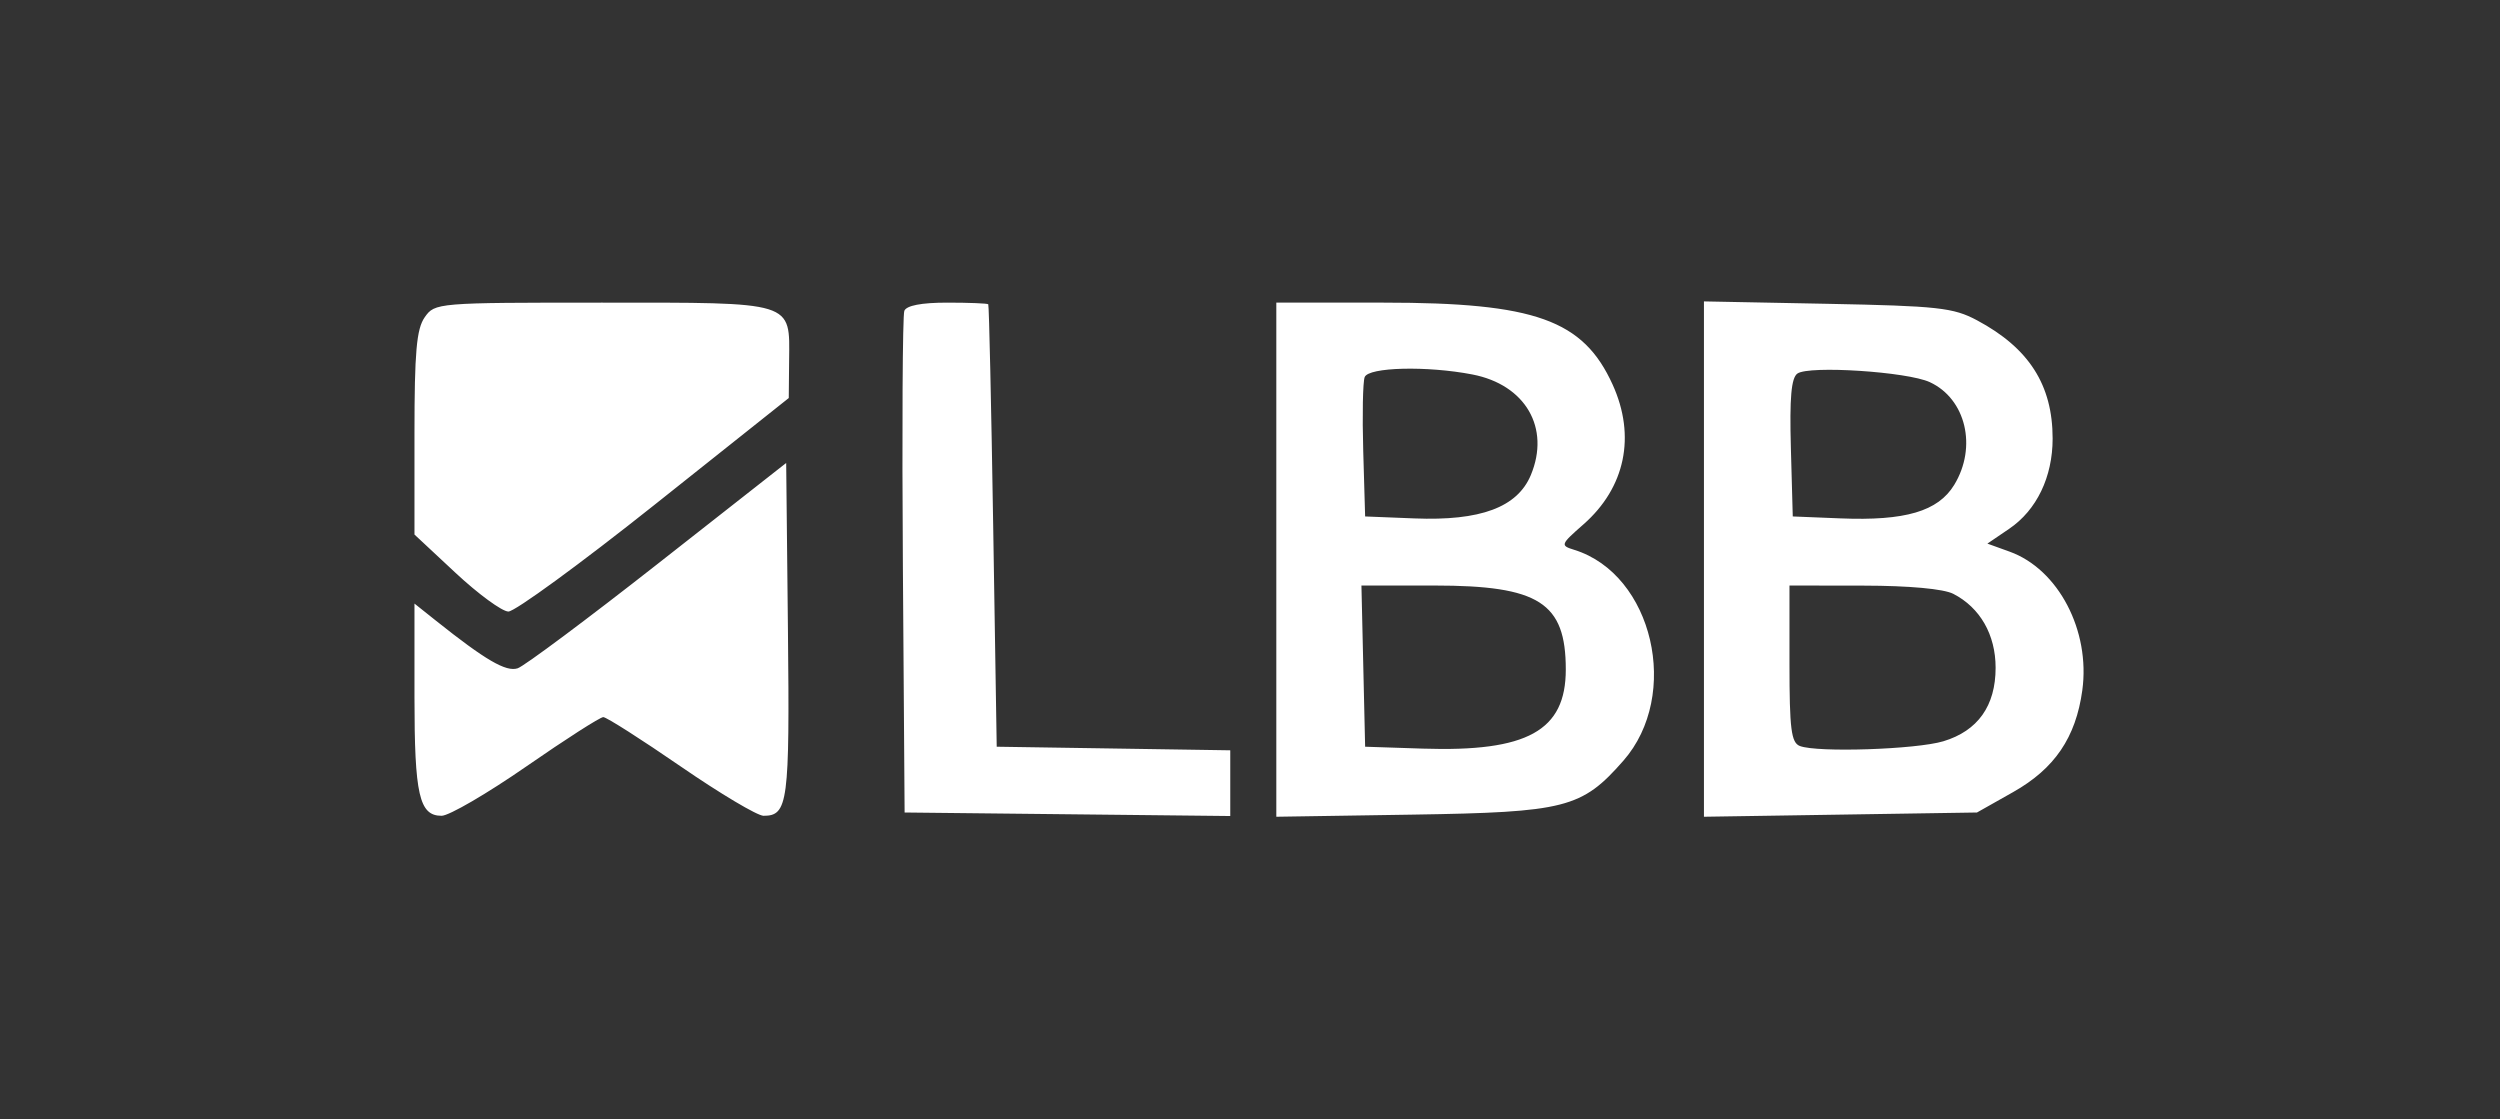 <svg width="880" height="394" viewBox="0 0 880 394" fill="none" xmlns="http://www.w3.org/2000/svg">
<rect x="0" y="0" width="880" height="394" fill="#333333" stroke="none"/>
<path fill-rule="evenodd" clip-rule="evenodd" d="M149.5 111.675C146.615 115.792 145.895 123.955 145.895 152.491V188.161L160.368 201.662C168.33 209.088 176.685 215.209 178.936 215.267C181.187 215.323 204.317 198.436 230.337 177.737L277.644 140.106L277.769 126.954C277.969 105.885 280.039 106.527 211.86 106.527C153.768 106.527 153.064 106.585 149.5 111.675ZM318.319 109.431C317.708 111.026 317.478 151.409 317.814 199.168L318.421 286L375.737 286.619L433.052 287.239V275.674V264.107L391.947 263.475L350.842 262.843L349.605 185.264C348.927 142.595 348.144 107.425 347.868 107.106C347.593 106.786 341.083 106.527 333.402 106.527C324.342 106.527 319.041 107.548 318.319 109.431ZM449.263 197.009V287.494L497.316 286.746C551.084 285.912 556.78 284.454 571.409 267.794C591.751 244.624 581.865 202.15 554.124 193.54C549.161 192 549.273 191.69 557.364 184.587C572.109 171.64 575.893 153.533 567.646 135.379C557.292 112.585 540.371 106.527 487.052 106.527H449.263V197.009ZM599.789 196.794V287.494L647.842 286.746L695.895 286L708.631 278.812C723.232 270.57 730.685 259.607 732.968 243.01C735.858 221.999 724.543 200.383 707.411 194.189L699.56 191.35L707.24 186.132C716.913 179.56 722.526 167.898 722.526 154.38C722.526 135.518 714.212 122.517 695.895 112.735C687.585 108.296 682.164 107.701 643.21 106.939L599.789 106.094V196.794ZM480.364 132.744C479.718 134.427 479.491 146.15 479.859 158.796L480.526 181.79L497.846 182.48C521.124 183.411 534.104 178.585 538.845 167.24C545.785 150.629 536.96 135.423 518.28 131.813C502.292 128.721 481.714 129.228 480.364 132.744ZM632.704 131.479C630.52 132.987 629.902 139.985 630.388 157.664L631.052 181.79L647.8 182.468C670.641 183.397 682.204 179.993 687.887 170.672C696.026 157.321 691.995 140.388 679.279 134.511C671.354 130.847 636.867 128.603 632.704 131.479ZM231.579 198.415C206.742 217.914 184.527 234.486 182.211 235.243C178.121 236.584 170.877 232.36 153.421 218.456L145.895 212.46V245.331C145.895 279.81 147.573 287.158 155.445 287.158C158.059 287.158 171.479 279.343 185.263 269.79C199.047 260.237 211.237 252.422 212.353 252.422C213.467 252.422 225.731 260.237 239.608 269.79C253.481 279.343 266.603 287.158 268.766 287.158C277.385 287.158 277.992 282.543 277.355 221.883L276.737 162.965L231.579 198.415ZM479.875 234.474L480.526 262.843L500.787 263.512C537.613 264.728 551.158 257.241 551.158 235.674C551.158 212.113 541.758 206.106 504.886 206.106H479.225L479.875 234.474ZM629.895 233.647C629.895 256.625 630.501 261.423 633.558 262.595C639.725 264.962 674.506 263.811 684.07 260.923C696.198 257.262 702.455 248.455 702.455 235.053C702.455 223.414 697.001 213.884 687.567 209.035C684.135 207.271 672.009 206.161 655.947 206.14L629.895 206.106V233.647Z" fill="white"/>
</svg>
